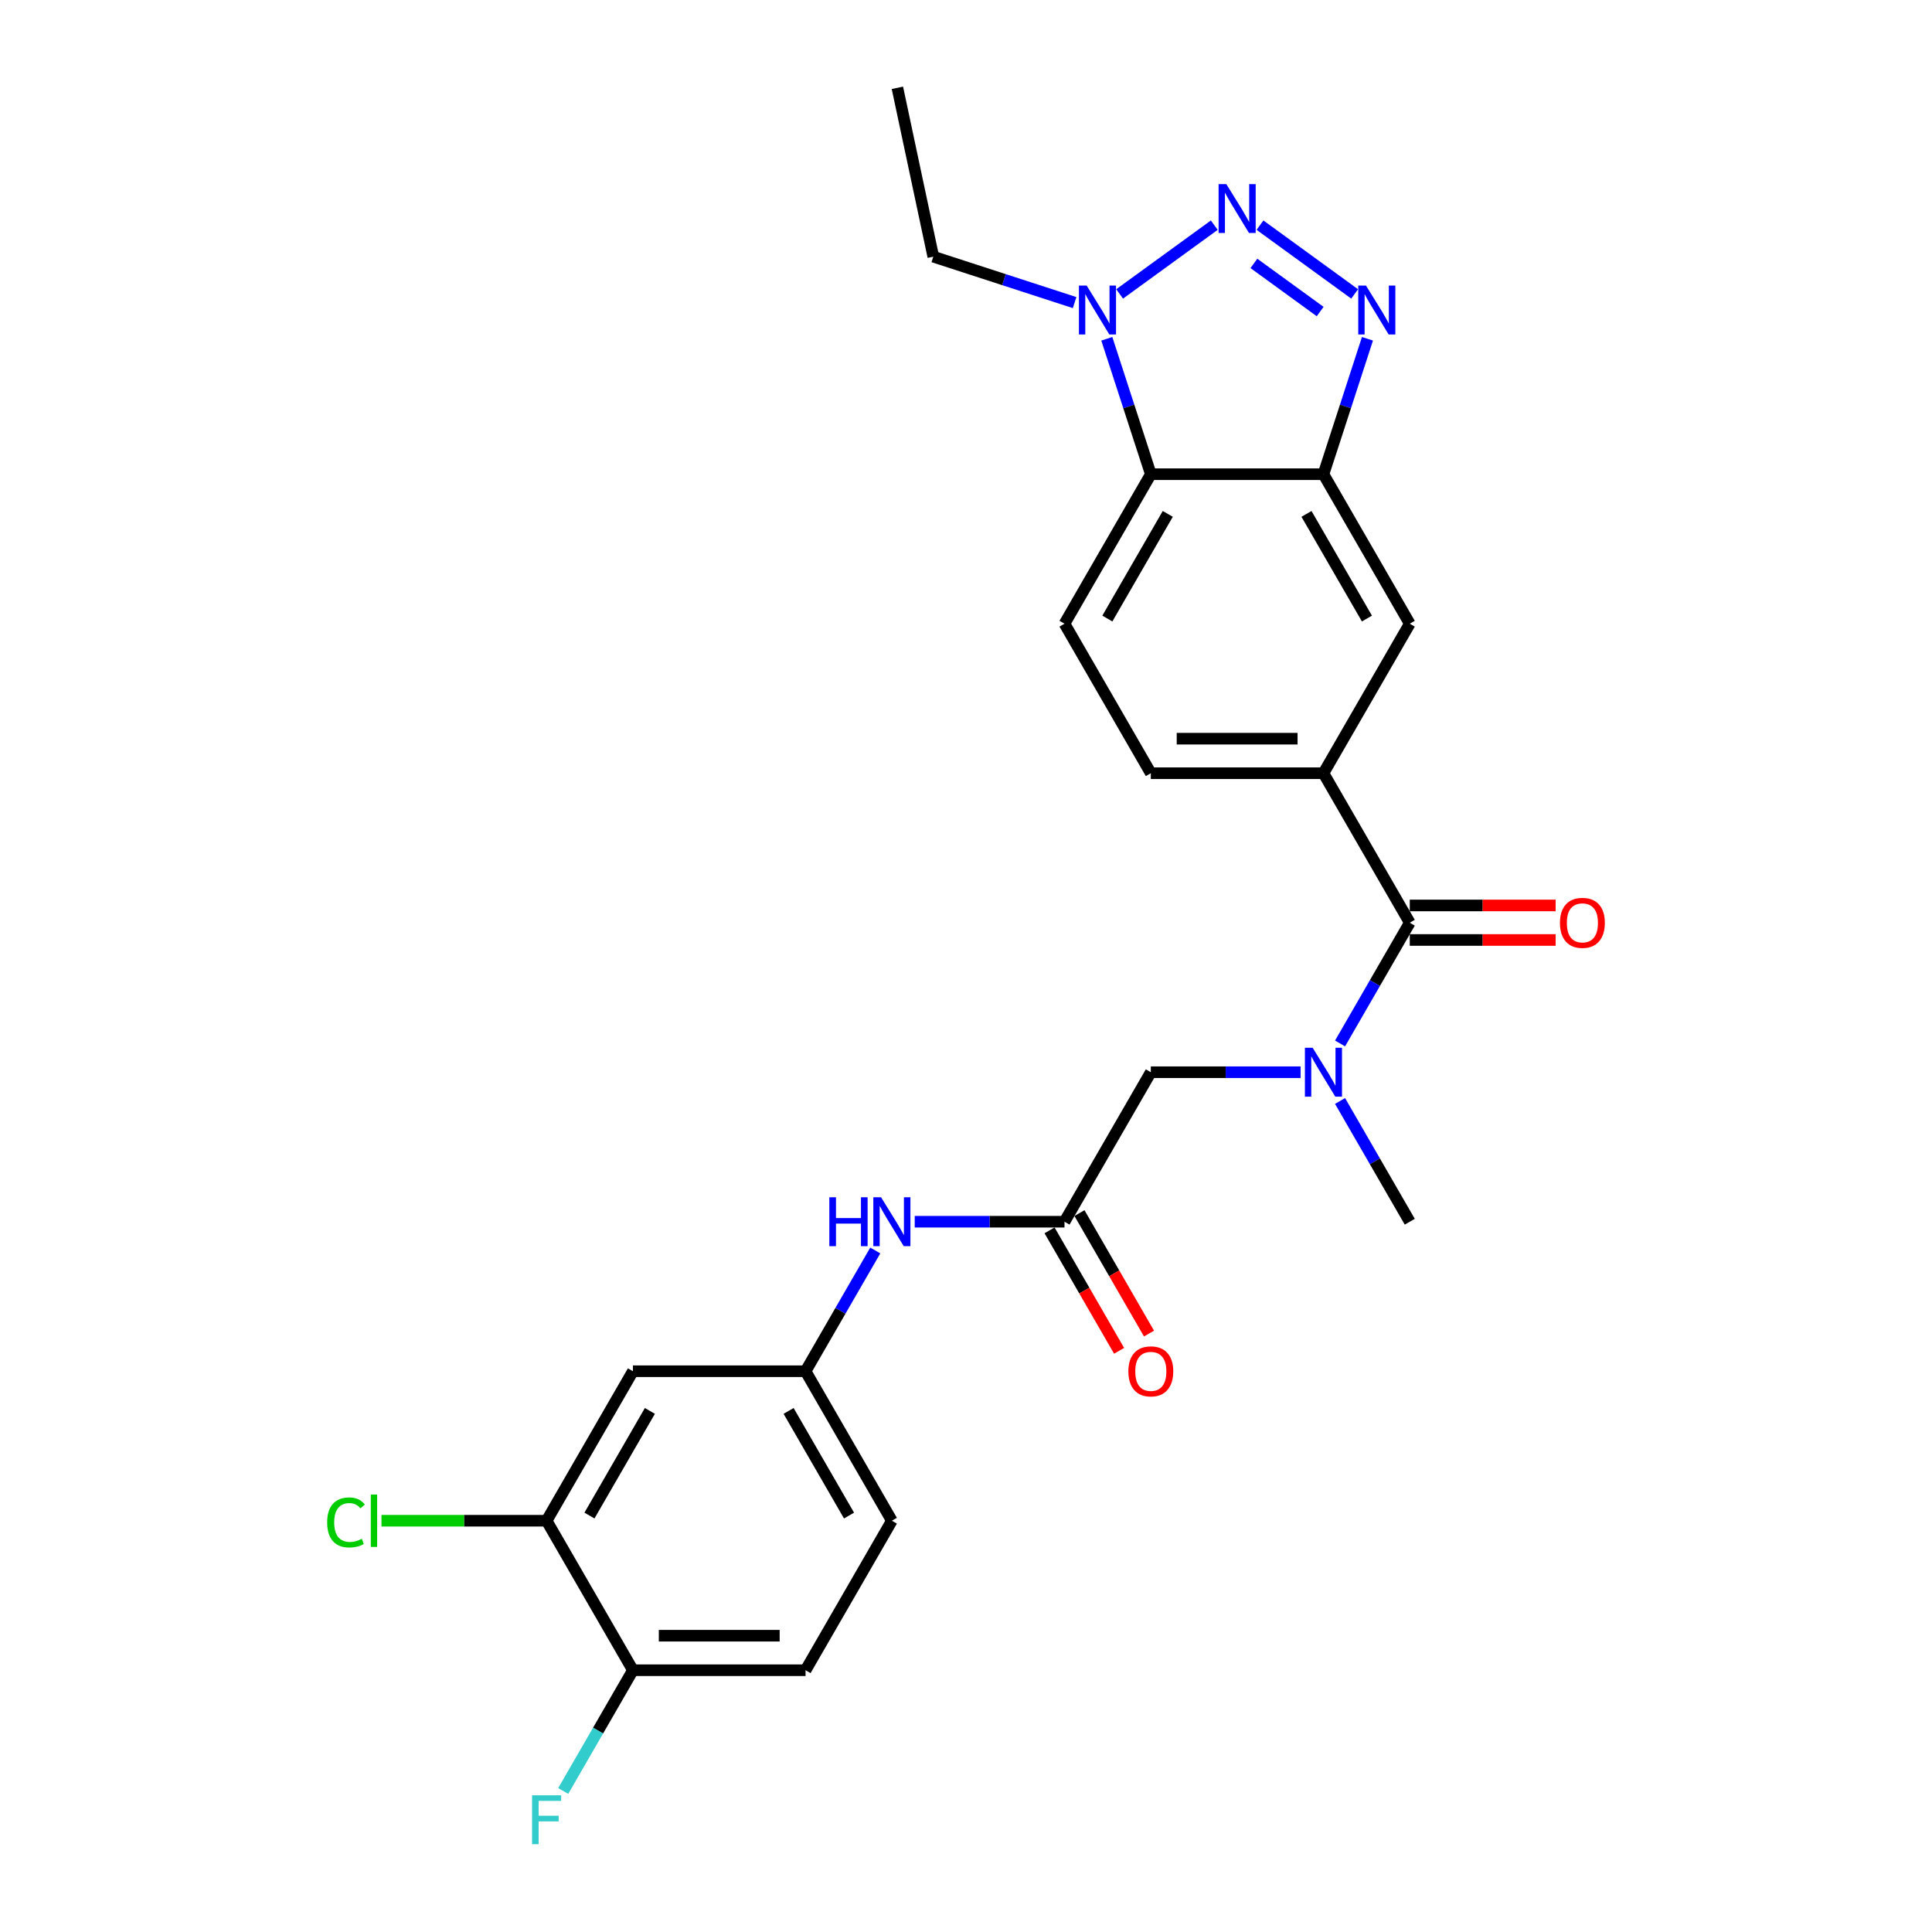 <?xml version='1.0' encoding='iso-8859-1'?>
<svg version='1.1' baseProfile='full'
              xmlns='http://www.w3.org/2000/svg'
                      xmlns:rdkit='http://www.rdkit.org/xml'
                      xmlns:xlink='http://www.w3.org/1999/xlink'
                  xml:space='preserve'
width='1000px' height='1000px' viewBox='0 0 1000 1000'>
<!-- END OF HEADER -->
<rect style='opacity:1.0;fill:#FFFFFF;stroke:none' width='1000' height='1000' x='0' y='0'> </rect>
<path class='bond-0' d='M 652.17,116.542 L 701.163,152.138' style='fill:none;fill-rule:evenodd;stroke:#0000FF;stroke-width:6px;stroke-linecap:butt;stroke-linejoin:miter;stroke-opacity:1' />
<path class='bond-0' d='M 649.015,136.339 L 683.31,161.256' style='fill:none;fill-rule:evenodd;stroke:#0000FF;stroke-width:6px;stroke-linecap:butt;stroke-linejoin:miter;stroke-opacity:1' />
<path class='bond-2' d='M 628.509,116.542 L 579.515,152.138' style='fill:none;fill-rule:evenodd;stroke:#0000FF;stroke-width:6px;stroke-linecap:butt;stroke-linejoin:miter;stroke-opacity:1' />
<path class='bond-1' d='M 707.791,175.354 L 696.404,210.401' style='fill:none;fill-rule:evenodd;stroke:#0000FF;stroke-width:6px;stroke-linecap:butt;stroke-linejoin:miter;stroke-opacity:1' />
<path class='bond-1' d='M 696.404,210.401 L 685.016,245.448' style='fill:none;fill-rule:evenodd;stroke:#000000;stroke-width:6px;stroke-linecap:butt;stroke-linejoin:miter;stroke-opacity:1' />
<path class='bond-8' d='M 685.016,245.448 L 729.693,322.831' style='fill:none;fill-rule:evenodd;stroke:#000000;stroke-width:6px;stroke-linecap:butt;stroke-linejoin:miter;stroke-opacity:1' />
<path class='bond-8' d='M 676.241,265.991 L 707.515,320.159' style='fill:none;fill-rule:evenodd;stroke:#000000;stroke-width:6px;stroke-linecap:butt;stroke-linejoin:miter;stroke-opacity:1' />
<path class='bond-26' d='M 685.016,245.448 L 595.662,245.448' style='fill:none;fill-rule:evenodd;stroke:#000000;stroke-width:6px;stroke-linecap:butt;stroke-linejoin:miter;stroke-opacity:1' />
<path class='bond-3' d='M 572.887,175.354 L 584.275,210.401' style='fill:none;fill-rule:evenodd;stroke:#0000FF;stroke-width:6px;stroke-linecap:butt;stroke-linejoin:miter;stroke-opacity:1' />
<path class='bond-3' d='M 584.275,210.401 L 595.662,245.448' style='fill:none;fill-rule:evenodd;stroke:#000000;stroke-width:6px;stroke-linecap:butt;stroke-linejoin:miter;stroke-opacity:1' />
<path class='bond-23' d='M 556.22,156.624 L 519.645,144.74' style='fill:none;fill-rule:evenodd;stroke:#0000FF;stroke-width:6px;stroke-linecap:butt;stroke-linejoin:miter;stroke-opacity:1' />
<path class='bond-23' d='M 519.645,144.74 L 483.07,132.856' style='fill:none;fill-rule:evenodd;stroke:#000000;stroke-width:6px;stroke-linecap:butt;stroke-linejoin:miter;stroke-opacity:1' />
<path class='bond-9' d='M 595.662,245.448 L 550.985,322.831' style='fill:none;fill-rule:evenodd;stroke:#000000;stroke-width:6px;stroke-linecap:butt;stroke-linejoin:miter;stroke-opacity:1' />
<path class='bond-9' d='M 604.437,265.991 L 573.163,320.159' style='fill:none;fill-rule:evenodd;stroke:#000000;stroke-width:6px;stroke-linecap:butt;stroke-linejoin:miter;stroke-opacity:1' />
<path class='bond-4' d='M 729.693,477.597 L 685.016,400.214' style='fill:none;fill-rule:evenodd;stroke:#000000;stroke-width:6px;stroke-linecap:butt;stroke-linejoin:miter;stroke-opacity:1' />
<path class='bond-5' d='M 729.693,477.597 L 711.652,508.845' style='fill:none;fill-rule:evenodd;stroke:#000000;stroke-width:6px;stroke-linecap:butt;stroke-linejoin:miter;stroke-opacity:1' />
<path class='bond-5' d='M 711.652,508.845 L 693.611,540.093' style='fill:none;fill-rule:evenodd;stroke:#0000FF;stroke-width:6px;stroke-linecap:butt;stroke-linejoin:miter;stroke-opacity:1' />
<path class='bond-17' d='M 729.693,486.532 L 767.445,486.532' style='fill:none;fill-rule:evenodd;stroke:#000000;stroke-width:6px;stroke-linecap:butt;stroke-linejoin:miter;stroke-opacity:1' />
<path class='bond-17' d='M 767.445,486.532 L 805.197,486.532' style='fill:none;fill-rule:evenodd;stroke:#FF0000;stroke-width:6px;stroke-linecap:butt;stroke-linejoin:miter;stroke-opacity:1' />
<path class='bond-17' d='M 729.693,468.661 L 767.445,468.661' style='fill:none;fill-rule:evenodd;stroke:#000000;stroke-width:6px;stroke-linecap:butt;stroke-linejoin:miter;stroke-opacity:1' />
<path class='bond-17' d='M 767.445,468.661 L 805.197,468.661' style='fill:none;fill-rule:evenodd;stroke:#FF0000;stroke-width:6px;stroke-linecap:butt;stroke-linejoin:miter;stroke-opacity:1' />
<path class='bond-12' d='M 673.186,554.979 L 634.424,554.979' style='fill:none;fill-rule:evenodd;stroke:#0000FF;stroke-width:6px;stroke-linecap:butt;stroke-linejoin:miter;stroke-opacity:1' />
<path class='bond-12' d='M 634.424,554.979 L 595.662,554.979' style='fill:none;fill-rule:evenodd;stroke:#000000;stroke-width:6px;stroke-linecap:butt;stroke-linejoin:miter;stroke-opacity:1' />
<path class='bond-24' d='M 693.611,569.866 L 711.652,601.114' style='fill:none;fill-rule:evenodd;stroke:#0000FF;stroke-width:6px;stroke-linecap:butt;stroke-linejoin:miter;stroke-opacity:1' />
<path class='bond-24' d='M 711.652,601.114 L 729.693,632.362' style='fill:none;fill-rule:evenodd;stroke:#000000;stroke-width:6px;stroke-linecap:butt;stroke-linejoin:miter;stroke-opacity:1' />
<path class='bond-6' d='M 685.016,400.214 L 729.693,322.831' style='fill:none;fill-rule:evenodd;stroke:#000000;stroke-width:6px;stroke-linecap:butt;stroke-linejoin:miter;stroke-opacity:1' />
<path class='bond-27' d='M 685.016,400.214 L 595.662,400.214' style='fill:none;fill-rule:evenodd;stroke:#000000;stroke-width:6px;stroke-linecap:butt;stroke-linejoin:miter;stroke-opacity:1' />
<path class='bond-27' d='M 671.613,382.343 L 609.065,382.343' style='fill:none;fill-rule:evenodd;stroke:#000000;stroke-width:6px;stroke-linecap:butt;stroke-linejoin:miter;stroke-opacity:1' />
<path class='bond-7' d='M 550.985,632.362 L 595.662,554.979' style='fill:none;fill-rule:evenodd;stroke:#000000;stroke-width:6px;stroke-linecap:butt;stroke-linejoin:miter;stroke-opacity:1' />
<path class='bond-13' d='M 550.985,632.362 L 512.224,632.362' style='fill:none;fill-rule:evenodd;stroke:#000000;stroke-width:6px;stroke-linecap:butt;stroke-linejoin:miter;stroke-opacity:1' />
<path class='bond-13' d='M 512.224,632.362 L 473.462,632.362' style='fill:none;fill-rule:evenodd;stroke:#0000FF;stroke-width:6px;stroke-linecap:butt;stroke-linejoin:miter;stroke-opacity:1' />
<path class='bond-18' d='M 543.247,636.83 L 561.247,668.006' style='fill:none;fill-rule:evenodd;stroke:#000000;stroke-width:6px;stroke-linecap:butt;stroke-linejoin:miter;stroke-opacity:1' />
<path class='bond-18' d='M 561.247,668.006 L 579.247,699.183' style='fill:none;fill-rule:evenodd;stroke:#FF0000;stroke-width:6px;stroke-linecap:butt;stroke-linejoin:miter;stroke-opacity:1' />
<path class='bond-18' d='M 558.724,627.894 L 576.723,659.071' style='fill:none;fill-rule:evenodd;stroke:#000000;stroke-width:6px;stroke-linecap:butt;stroke-linejoin:miter;stroke-opacity:1' />
<path class='bond-18' d='M 576.723,659.071 L 594.723,690.248' style='fill:none;fill-rule:evenodd;stroke:#FF0000;stroke-width:6px;stroke-linecap:butt;stroke-linejoin:miter;stroke-opacity:1' />
<path class='bond-15' d='M 550.985,322.831 L 595.662,400.214' style='fill:none;fill-rule:evenodd;stroke:#000000;stroke-width:6px;stroke-linecap:butt;stroke-linejoin:miter;stroke-opacity:1' />
<path class='bond-10' d='M 282.924,787.127 L 327.601,709.745' style='fill:none;fill-rule:evenodd;stroke:#000000;stroke-width:6px;stroke-linecap:butt;stroke-linejoin:miter;stroke-opacity:1' />
<path class='bond-10' d='M 305.102,784.455 L 336.376,730.288' style='fill:none;fill-rule:evenodd;stroke:#000000;stroke-width:6px;stroke-linecap:butt;stroke-linejoin:miter;stroke-opacity:1' />
<path class='bond-20' d='M 282.924,787.127 L 240.186,787.127' style='fill:none;fill-rule:evenodd;stroke:#000000;stroke-width:6px;stroke-linecap:butt;stroke-linejoin:miter;stroke-opacity:1' />
<path class='bond-20' d='M 240.186,787.127 L 197.448,787.127' style='fill:none;fill-rule:evenodd;stroke:#00CC00;stroke-width:6px;stroke-linecap:butt;stroke-linejoin:miter;stroke-opacity:1' />
<path class='bond-28' d='M 282.924,787.127 L 327.601,864.51' style='fill:none;fill-rule:evenodd;stroke:#000000;stroke-width:6px;stroke-linecap:butt;stroke-linejoin:miter;stroke-opacity:1' />
<path class='bond-11' d='M 327.601,709.745 L 416.954,709.745' style='fill:none;fill-rule:evenodd;stroke:#000000;stroke-width:6px;stroke-linecap:butt;stroke-linejoin:miter;stroke-opacity:1' />
<path class='bond-14' d='M 453.037,647.248 L 434.996,678.497' style='fill:none;fill-rule:evenodd;stroke:#0000FF;stroke-width:6px;stroke-linecap:butt;stroke-linejoin:miter;stroke-opacity:1' />
<path class='bond-14' d='M 434.996,678.497 L 416.954,709.745' style='fill:none;fill-rule:evenodd;stroke:#000000;stroke-width:6px;stroke-linecap:butt;stroke-linejoin:miter;stroke-opacity:1' />
<path class='bond-21' d='M 416.954,709.745 L 461.631,787.127' style='fill:none;fill-rule:evenodd;stroke:#000000;stroke-width:6px;stroke-linecap:butt;stroke-linejoin:miter;stroke-opacity:1' />
<path class='bond-21' d='M 408.179,730.288 L 439.453,784.455' style='fill:none;fill-rule:evenodd;stroke:#000000;stroke-width:6px;stroke-linecap:butt;stroke-linejoin:miter;stroke-opacity:1' />
<path class='bond-16' d='M 327.601,864.51 L 416.954,864.51' style='fill:none;fill-rule:evenodd;stroke:#000000;stroke-width:6px;stroke-linecap:butt;stroke-linejoin:miter;stroke-opacity:1' />
<path class='bond-16' d='M 341.004,846.639 L 403.551,846.639' style='fill:none;fill-rule:evenodd;stroke:#000000;stroke-width:6px;stroke-linecap:butt;stroke-linejoin:miter;stroke-opacity:1' />
<path class='bond-22' d='M 327.601,864.51 L 309.559,895.758' style='fill:none;fill-rule:evenodd;stroke:#000000;stroke-width:6px;stroke-linecap:butt;stroke-linejoin:miter;stroke-opacity:1' />
<path class='bond-22' d='M 309.559,895.758 L 291.518,927.007' style='fill:none;fill-rule:evenodd;stroke:#33CCCC;stroke-width:6px;stroke-linecap:butt;stroke-linejoin:miter;stroke-opacity:1' />
<path class='bond-19' d='M 416.954,864.51 L 461.631,787.127' style='fill:none;fill-rule:evenodd;stroke:#000000;stroke-width:6px;stroke-linecap:butt;stroke-linejoin:miter;stroke-opacity:1' />
<path class='bond-25' d='M 483.07,132.856 L 464.492,45.455' style='fill:none;fill-rule:evenodd;stroke:#000000;stroke-width:6px;stroke-linecap:butt;stroke-linejoin:miter;stroke-opacity:1' />
<path  class='atom-0' d='M 634.746 95.294
L 643.038 108.697
Q 643.86 110.02, 645.182 112.415
Q 646.505 114.809, 646.576 114.952
L 646.576 95.294
L 649.936 95.294
L 649.936 120.599
L 646.469 120.599
L 637.569 105.945
Q 636.533 104.23, 635.425 102.264
Q 634.353 100.298, 634.031 99.691
L 634.031 120.599
L 630.743 120.599
L 630.743 95.294
L 634.746 95.294
' fill='#0000FF'/>
<path  class='atom-1' d='M 707.034 147.815
L 715.327 161.218
Q 716.149 162.541, 717.471 164.935
Q 718.793 167.33, 718.865 167.473
L 718.865 147.815
L 722.225 147.815
L 722.225 173.12
L 718.758 173.12
L 709.858 158.466
Q 708.822 156.751, 707.714 154.785
Q 706.641 152.819, 706.32 152.211
L 706.32 173.12
L 703.031 173.12
L 703.031 147.815
L 707.034 147.815
' fill='#0000FF'/>
<path  class='atom-3' d='M 562.457 147.815
L 570.749 161.218
Q 571.571 162.541, 572.893 164.935
Q 574.216 167.33, 574.287 167.473
L 574.287 147.815
L 577.647 147.815
L 577.647 173.12
L 574.18 173.12
L 565.28 158.466
Q 564.244 156.751, 563.136 154.785
Q 562.064 152.819, 561.742 152.211
L 561.742 173.12
L 558.454 173.12
L 558.454 147.815
L 562.457 147.815
' fill='#0000FF'/>
<path  class='atom-6' d='M 679.423 542.327
L 687.715 555.73
Q 688.537 557.052, 689.859 559.447
Q 691.182 561.842, 691.253 561.985
L 691.253 542.327
L 694.613 542.327
L 694.613 567.632
L 691.146 567.632
L 682.246 552.978
Q 681.21 551.262, 680.102 549.296
Q 679.029 547.331, 678.708 546.723
L 678.708 567.632
L 675.42 567.632
L 675.42 542.327
L 679.423 542.327
' fill='#0000FF'/>
<path  class='atom-14' d='M 429.267 619.709
L 432.699 619.709
L 432.699 630.468
L 445.637 630.468
L 445.637 619.709
L 449.068 619.709
L 449.068 645.015
L 445.637 645.015
L 445.637 633.327
L 432.699 633.327
L 432.699 645.015
L 429.267 645.015
L 429.267 619.709
' fill='#0000FF'/>
<path  class='atom-14' d='M 456.038 619.709
L 464.33 633.113
Q 465.152 634.435, 466.474 636.83
Q 467.797 639.224, 467.868 639.367
L 467.868 619.709
L 471.228 619.709
L 471.228 645.015
L 467.761 645.015
L 458.861 630.36
Q 457.825 628.645, 456.717 626.679
Q 455.645 624.713, 455.323 624.106
L 455.323 645.015
L 452.035 645.015
L 452.035 619.709
L 456.038 619.709
' fill='#0000FF'/>
<path  class='atom-18' d='M 807.431 477.668
Q 807.431 471.592, 810.433 468.196
Q 813.436 464.801, 819.047 464.801
Q 824.658 464.801, 827.661 468.196
Q 830.663 471.592, 830.663 477.668
Q 830.663 483.816, 827.625 487.318
Q 824.587 490.785, 819.047 490.785
Q 813.471 490.785, 810.433 487.318
Q 807.431 483.851, 807.431 477.668
M 819.047 487.926
Q 822.907 487.926, 824.98 485.352
Q 827.089 482.743, 827.089 477.668
Q 827.089 472.7, 824.98 470.198
Q 822.907 467.66, 819.047 467.66
Q 815.187 467.66, 813.078 470.162
Q 811.005 472.664, 811.005 477.668
Q 811.005 482.779, 813.078 485.352
Q 815.187 487.926, 819.047 487.926
' fill='#FF0000'/>
<path  class='atom-19' d='M 584.046 709.816
Q 584.046 703.74, 587.049 700.345
Q 590.051 696.949, 595.662 696.949
Q 601.274 696.949, 604.276 700.345
Q 607.278 703.74, 607.278 709.816
Q 607.278 715.964, 604.24 719.466
Q 601.202 722.933, 595.662 722.933
Q 590.087 722.933, 587.049 719.466
Q 584.046 716, 584.046 709.816
M 595.662 720.074
Q 599.522 720.074, 601.595 717.501
Q 603.704 714.892, 603.704 709.816
Q 603.704 704.848, 601.595 702.346
Q 599.522 699.809, 595.662 699.809
Q 591.802 699.809, 589.693 702.31
Q 587.62 704.812, 587.62 709.816
Q 587.62 714.927, 589.693 717.501
Q 591.802 720.074, 595.662 720.074
' fill='#FF0000'/>
<path  class='atom-21' d='M 169.337 788.003
Q 169.337 781.713, 172.268 778.424
Q 175.234 775.1, 180.846 775.1
Q 186.064 775.1, 188.852 778.782
L 186.493 780.712
Q 184.456 778.031, 180.846 778.031
Q 177.021 778.031, 174.984 780.605
Q 172.983 783.142, 172.983 788.003
Q 172.983 793.007, 175.056 795.58
Q 177.164 798.154, 181.239 798.154
Q 184.027 798.154, 187.279 796.474
L 188.28 799.155
Q 186.958 800.012, 184.956 800.513
Q 182.955 801.013, 180.739 801.013
Q 175.234 801.013, 172.268 797.653
Q 169.337 794.294, 169.337 788.003
' fill='#00CC00'/>
<path  class='atom-21' d='M 191.926 773.564
L 195.214 773.564
L 195.214 800.691
L 191.926 800.691
L 191.926 773.564
' fill='#00CC00'/>
<path  class='atom-23' d='M 275.4 929.24
L 290.447 929.24
L 290.447 932.135
L 278.796 932.135
L 278.796 939.82
L 289.161 939.82
L 289.161 942.751
L 278.796 942.751
L 278.796 954.545
L 275.4 954.545
L 275.4 929.24
' fill='#33CCCC'/>
</svg>
